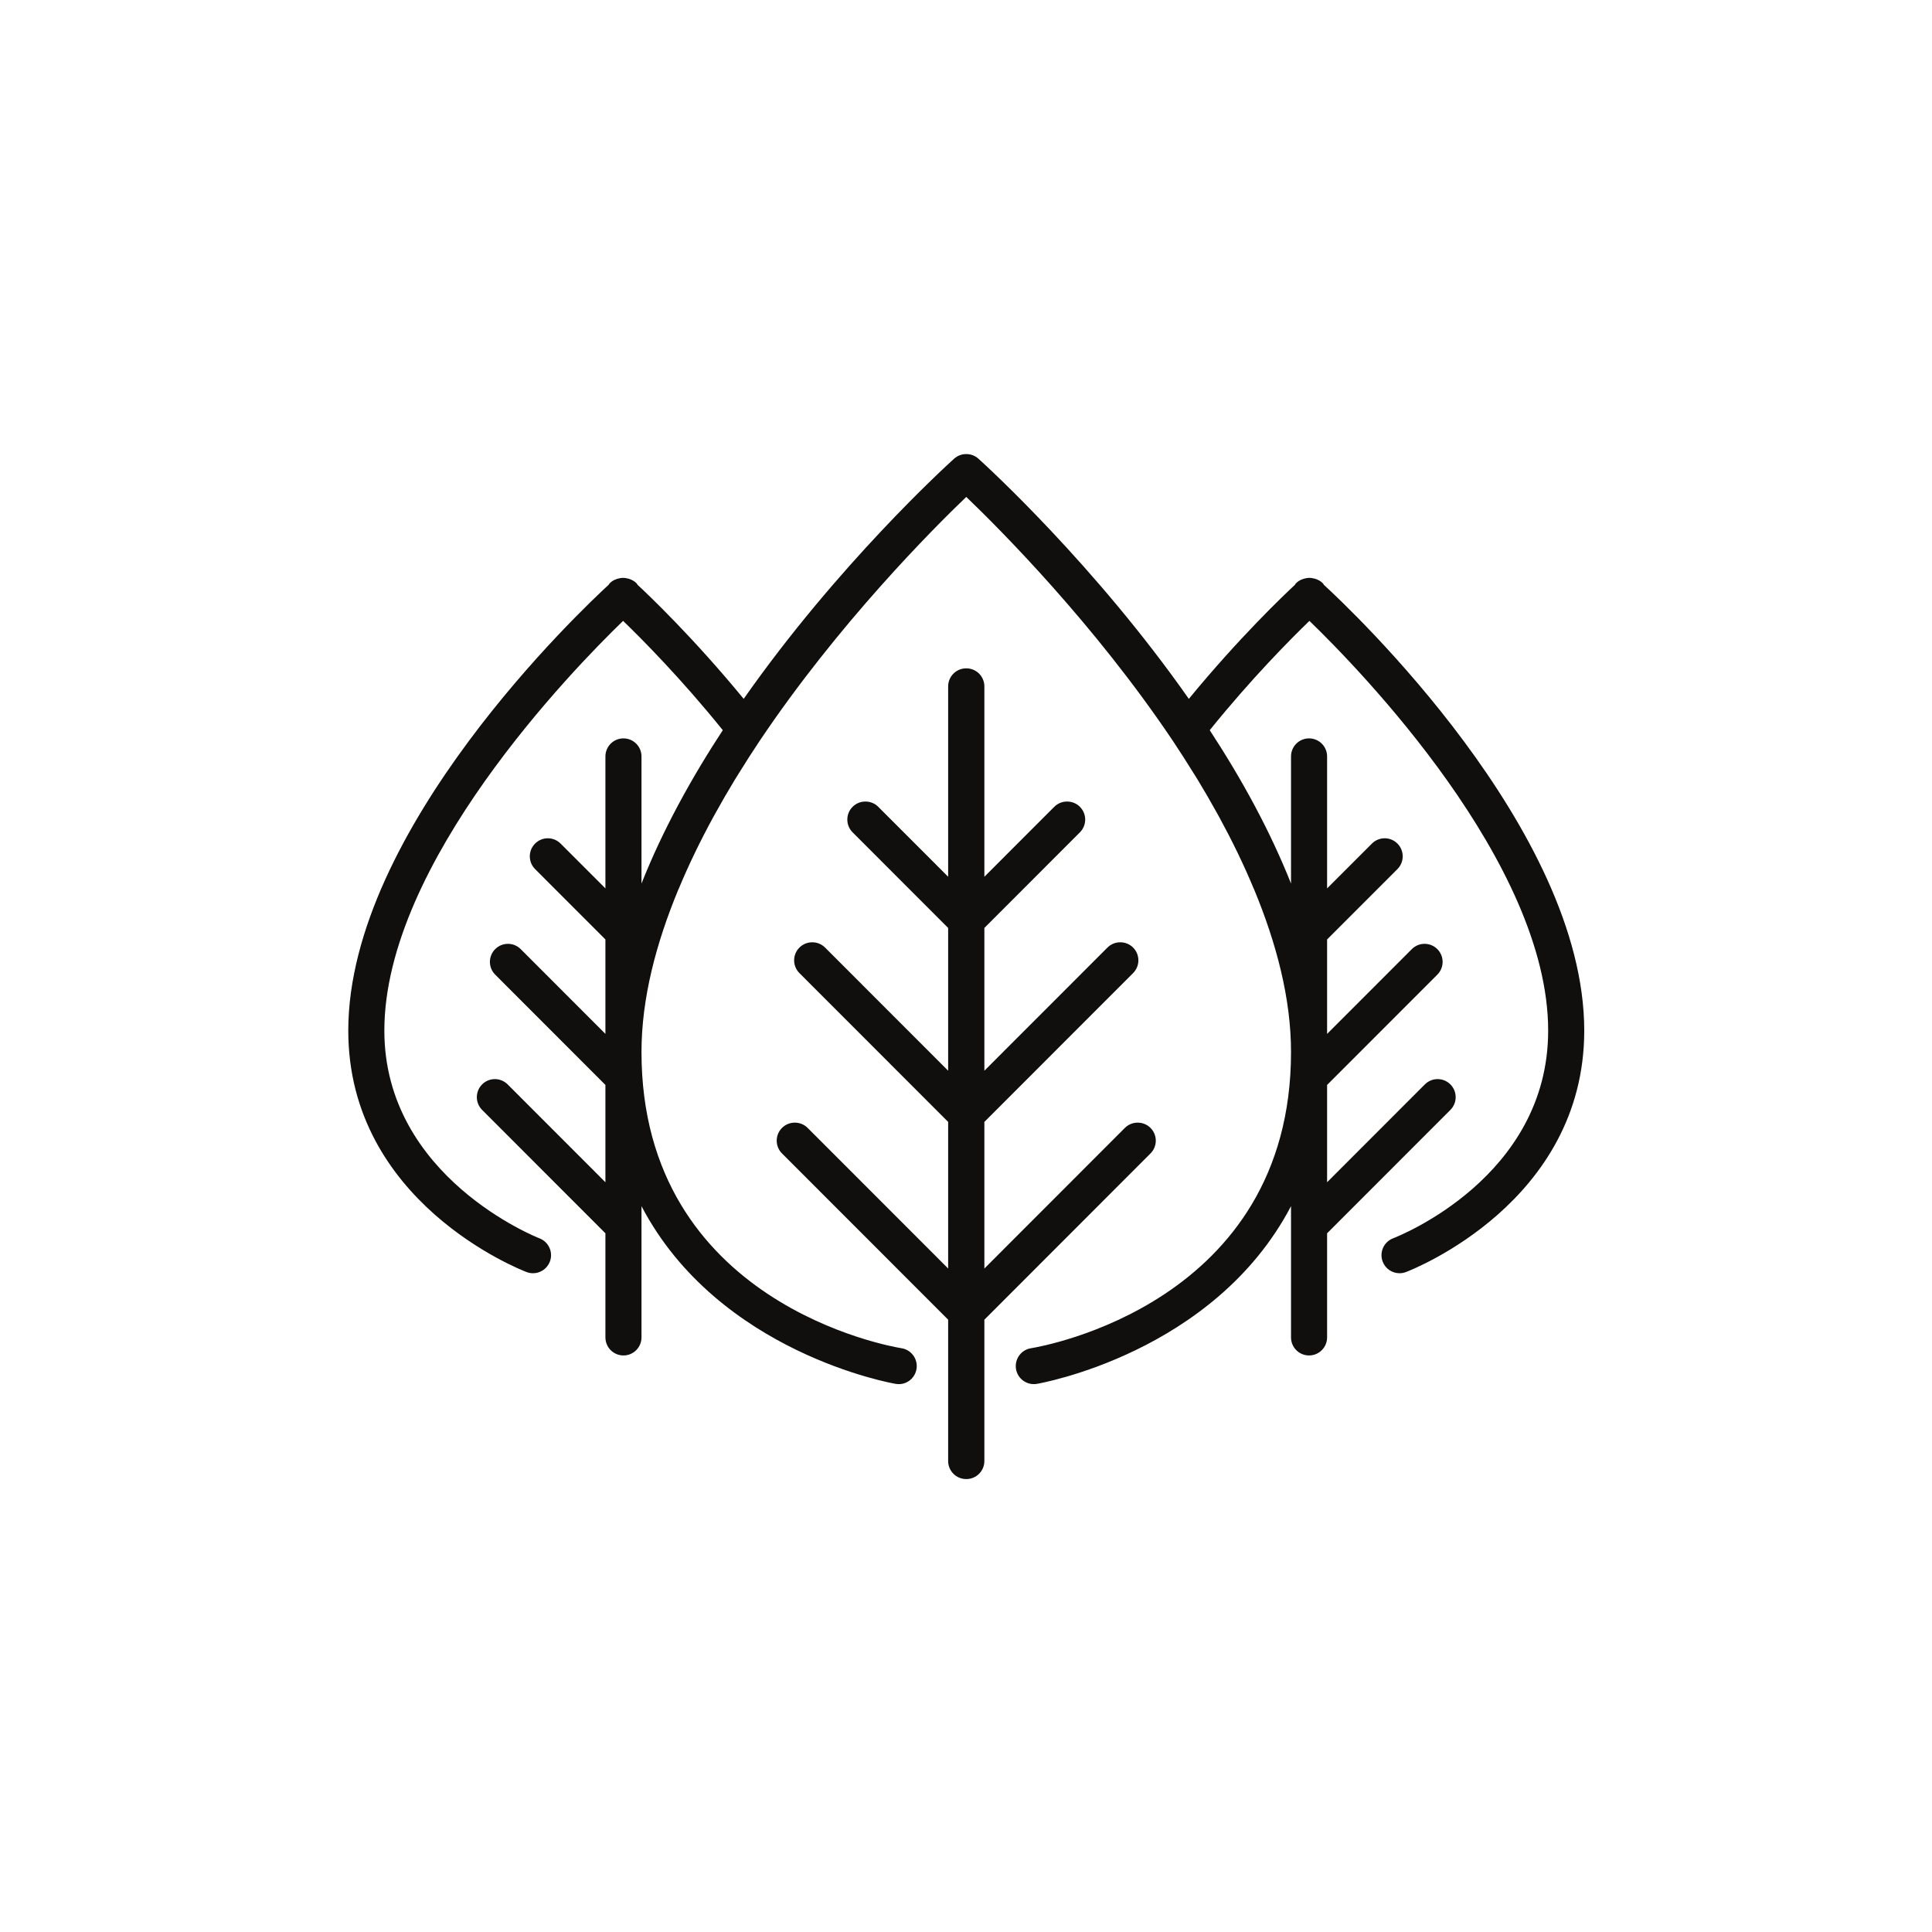 <svg version="1.0" preserveAspectRatio="xMidYMid meet" height="1080" viewBox="0 0 810 810" zoomAndPan="magnify" width="1080" xmlns:xlink="http://www.w3.org/1999/xlink" xmlns="http://www.w3.org/2000/svg"><defs><clipPath id="9b376e5af6"><path clip-rule="nonzero" d="M 146 190.309 L 664.551 190.309 L 664.551 581 L 146 581 Z M 146 190.309"></path></clipPath><clipPath id="9165d43d62"><path clip-rule="nonzero" d="M 325 280 L 485 280 L 485 620.059 L 325 620.059 Z M 325 280"></path></clipPath></defs><g clip-path="url(#9b376e5af6)"><path fill-rule="nonzero" fill-opacity="1" d="M 555.016 245.164 C 554.898 245.008 554.859 244.82 554.73 244.676 C 553.801 243.656 552.641 243.062 551.426 242.668 C 551.27 242.613 551.113 242.602 550.961 242.555 C 550.293 242.383 549.637 242.254 548.957 242.27 C 548.293 242.258 547.66 242.387 547.016 242.547 C 546.848 242.594 546.68 242.609 546.512 242.672 C 545.293 243.066 544.129 243.66 543.211 244.68 C 543.078 244.832 543.039 245.023 542.914 245.184 C 538.461 249.309 519.559 267.27 498.422 293.008 C 459.051 236.812 413.551 195.328 410.203 192.305 C 408.758 191.004 406.938 190.363 405.109 190.371 C 403.285 190.363 401.461 191.004 400.016 192.305 C 396.672 195.328 351.168 236.809 311.797 293 C 290.621 267.227 271.703 249.254 267.289 245.172 C 267.172 245.016 267.133 244.828 267 244.68 C 266.082 243.664 264.922 243.074 263.711 242.676 C 263.539 242.613 263.363 242.594 263.188 242.547 C 262.539 242.387 261.918 242.258 261.258 242.27 C 260.57 242.258 259.922 242.383 259.254 242.555 C 259.098 242.602 258.945 242.613 258.789 242.668 C 257.574 243.062 256.414 243.656 255.492 244.676 C 255.363 244.816 255.324 244.996 255.211 245.145 C 244.281 255.18 146.016 347.699 146.016 432.09 C 146.016 503.938 217.723 532.148 220.77 533.316 C 221.656 533.652 222.566 533.809 223.465 533.809 C 226.512 533.809 229.383 531.957 230.539 528.938 C 232.02 525.035 230.066 520.664 226.164 519.172 C 225.516 518.926 161.141 493.625 161.141 432.09 C 161.141 361.844 240.066 280.781 261.234 260.305 C 269.289 268.094 285.723 284.656 303.031 306.129 C 289.781 326.367 277.816 348.078 268.949 370.434 L 268.949 317.137 C 268.949 312.953 265.566 309.57 261.387 309.57 C 257.207 309.57 253.824 312.953 253.824 317.137 L 253.824 372.469 L 235.031 353.672 C 232.078 350.711 227.293 350.711 224.34 353.672 C 221.387 356.625 221.387 361.414 224.34 364.371 L 253.824 393.871 L 253.824 433.461 L 218.305 397.922 C 215.352 394.969 210.562 394.969 207.613 397.922 C 204.656 400.875 204.656 405.668 207.613 408.621 L 253.824 454.867 L 253.824 495.66 L 212.828 454.637 C 209.871 451.68 205.086 451.68 202.133 454.637 C 199.176 457.594 199.176 462.383 202.133 465.336 L 253.824 517.062 L 253.824 560.707 C 253.824 564.895 257.207 568.281 261.387 568.281 C 265.566 568.281 268.949 564.895 268.949 560.707 L 268.949 505.695 C 301.289 567.367 374.602 580.051 375.551 580.199 C 375.57 580.199 375.586 580.191 375.602 580.195 L 375.609 580.199 C 379.746 580.898 383.605 578.039 384.258 573.918 C 384.91 569.797 382.102 565.914 377.984 565.254 C 373.531 564.539 268.949 546.539 268.949 441.047 C 268.949 418.637 275.051 395.453 284.492 372.723 C 284.504 372.695 284.535 372.68 284.551 372.656 C 286.602 367.703 288.855 362.691 291.301 357.625 C 291.355 357.512 291.406 357.398 291.461 357.285 C 293.836 352.379 296.398 347.418 299.125 342.418 C 299.398 341.93 299.672 341.441 299.941 340.957 C 302.539 336.254 305.273 331.523 308.172 326.758 C 308.699 325.891 309.25 325.043 309.781 324.184 C 312.559 319.695 315.422 315.191 318.457 310.66 C 351.453 261.465 391.195 221.652 405.109 208.336 C 419.031 221.66 458.812 261.516 491.824 310.754 C 494.758 315.141 497.527 319.5 500.219 323.84 C 500.848 324.855 501.492 325.848 502.117 326.871 C 504.934 331.512 507.598 336.121 510.129 340.699 C 510.469 341.316 510.82 341.934 511.16 342.551 C 513.828 347.449 516.344 352.312 518.672 357.125 C 518.781 357.348 518.887 357.57 519 357.793 C 521.406 362.801 523.645 367.758 525.668 372.656 C 525.684 372.676 525.707 372.688 525.715 372.707 C 535.16 395.445 541.266 418.629 541.266 441.047 C 541.266 546.539 436.688 564.539 432.234 565.254 C 428.117 565.914 425.312 569.797 425.957 573.918 C 426.559 577.645 429.766 580.293 433.418 580.293 C 433.434 580.293 433.445 580.289 433.461 580.289 C 433.465 580.289 433.469 580.293 433.477 580.293 C 433.871 580.293 434.266 580.266 434.668 580.199 C 435.617 580.051 508.926 567.367 541.266 505.695 L 541.266 560.707 C 541.266 564.895 544.645 568.281 548.828 568.281 C 553.004 568.281 556.391 564.895 556.391 560.707 L 556.391 517.062 L 608.082 465.336 C 611.035 462.383 611.035 457.594 608.082 454.637 C 605.125 451.68 600.34 451.68 597.383 454.637 L 556.391 495.66 L 556.391 454.867 L 602.609 408.621 C 605.562 405.668 605.562 400.875 602.609 397.922 C 599.656 394.969 594.867 394.969 591.914 397.922 L 556.391 433.465 L 556.391 393.871 L 585.879 364.371 C 588.832 361.414 588.832 356.625 585.879 353.672 C 582.93 350.711 578.141 350.711 575.188 353.672 L 556.391 372.473 L 556.391 317.137 C 556.391 312.953 553.004 309.57 548.828 309.57 C 544.645 309.57 541.266 312.953 541.266 317.137 L 541.266 370.434 C 532.398 348.078 520.43 326.367 507.184 306.133 C 524.488 284.66 540.926 268.098 548.98 260.309 C 570.156 280.785 649.074 361.848 649.074 432.09 C 649.074 493.402 586.699 518.148 584.043 519.176 C 580.148 520.676 578.199 525.055 579.699 528.949 C 580.848 531.961 583.715 533.809 586.75 533.809 C 587.652 533.809 588.562 533.652 589.449 533.316 C 592.5 532.148 664.203 503.938 664.203 432.09 C 664.203 347.738 566.031 255.277 555.016 245.164" fill="#100f0d"></path></g><g clip-path="url(#9165d43d62)"><path fill-rule="nonzero" fill-opacity="1" d="M 482.355 483.582 C 485.312 480.629 485.312 475.836 482.355 472.883 C 480.871 471.398 478.926 470.664 476.984 470.672 C 475.039 470.664 473.094 471.398 471.609 472.883 L 412.703 531.828 L 412.703 470.367 L 475.059 407.973 C 478.012 405.016 478.012 400.227 475.059 397.27 C 473.574 395.789 471.625 395.051 469.68 395.062 C 467.738 395.051 465.789 395.789 464.305 397.27 L 412.703 448.906 L 412.703 389.047 L 452.754 348.961 C 455.711 346.004 455.711 341.215 452.754 338.262 C 451.27 336.773 449.324 336.043 447.379 336.051 C 445.43 336.043 443.484 336.773 442.004 338.262 L 412.703 367.582 L 412.703 287.773 C 412.703 283.594 409.316 280.207 405.137 280.207 C 405.129 280.207 405.117 280.211 405.109 280.211 C 405.102 280.211 405.086 280.207 405.078 280.207 C 400.902 280.207 397.516 283.594 397.516 287.773 L 397.516 367.582 L 368.211 338.262 C 366.727 336.773 364.777 336.043 362.832 336.051 C 360.891 336.043 358.941 336.773 357.457 338.262 C 354.504 341.215 354.504 346.004 357.457 348.961 L 397.516 389.047 L 397.516 448.906 L 345.914 397.27 C 344.43 395.789 342.48 395.051 340.539 395.062 C 338.594 395.051 336.645 395.789 335.16 397.27 C 332.207 400.227 332.207 405.016 335.16 407.973 L 397.516 470.367 L 397.516 531.828 L 338.609 472.883 C 337.121 471.398 335.176 470.664 333.23 470.672 C 331.289 470.664 329.34 471.398 327.855 472.883 C 324.902 475.836 324.902 480.629 327.855 483.582 L 397.516 553.289 L 397.516 612.539 C 397.516 616.719 400.902 620.105 405.078 620.105 C 405.086 620.105 405.102 620.102 405.109 620.102 C 405.117 620.102 405.129 620.105 405.137 620.105 C 409.316 620.105 412.703 616.719 412.703 612.539 L 412.703 553.289 L 482.355 483.582" fill="#100f0d"></path></g></svg>